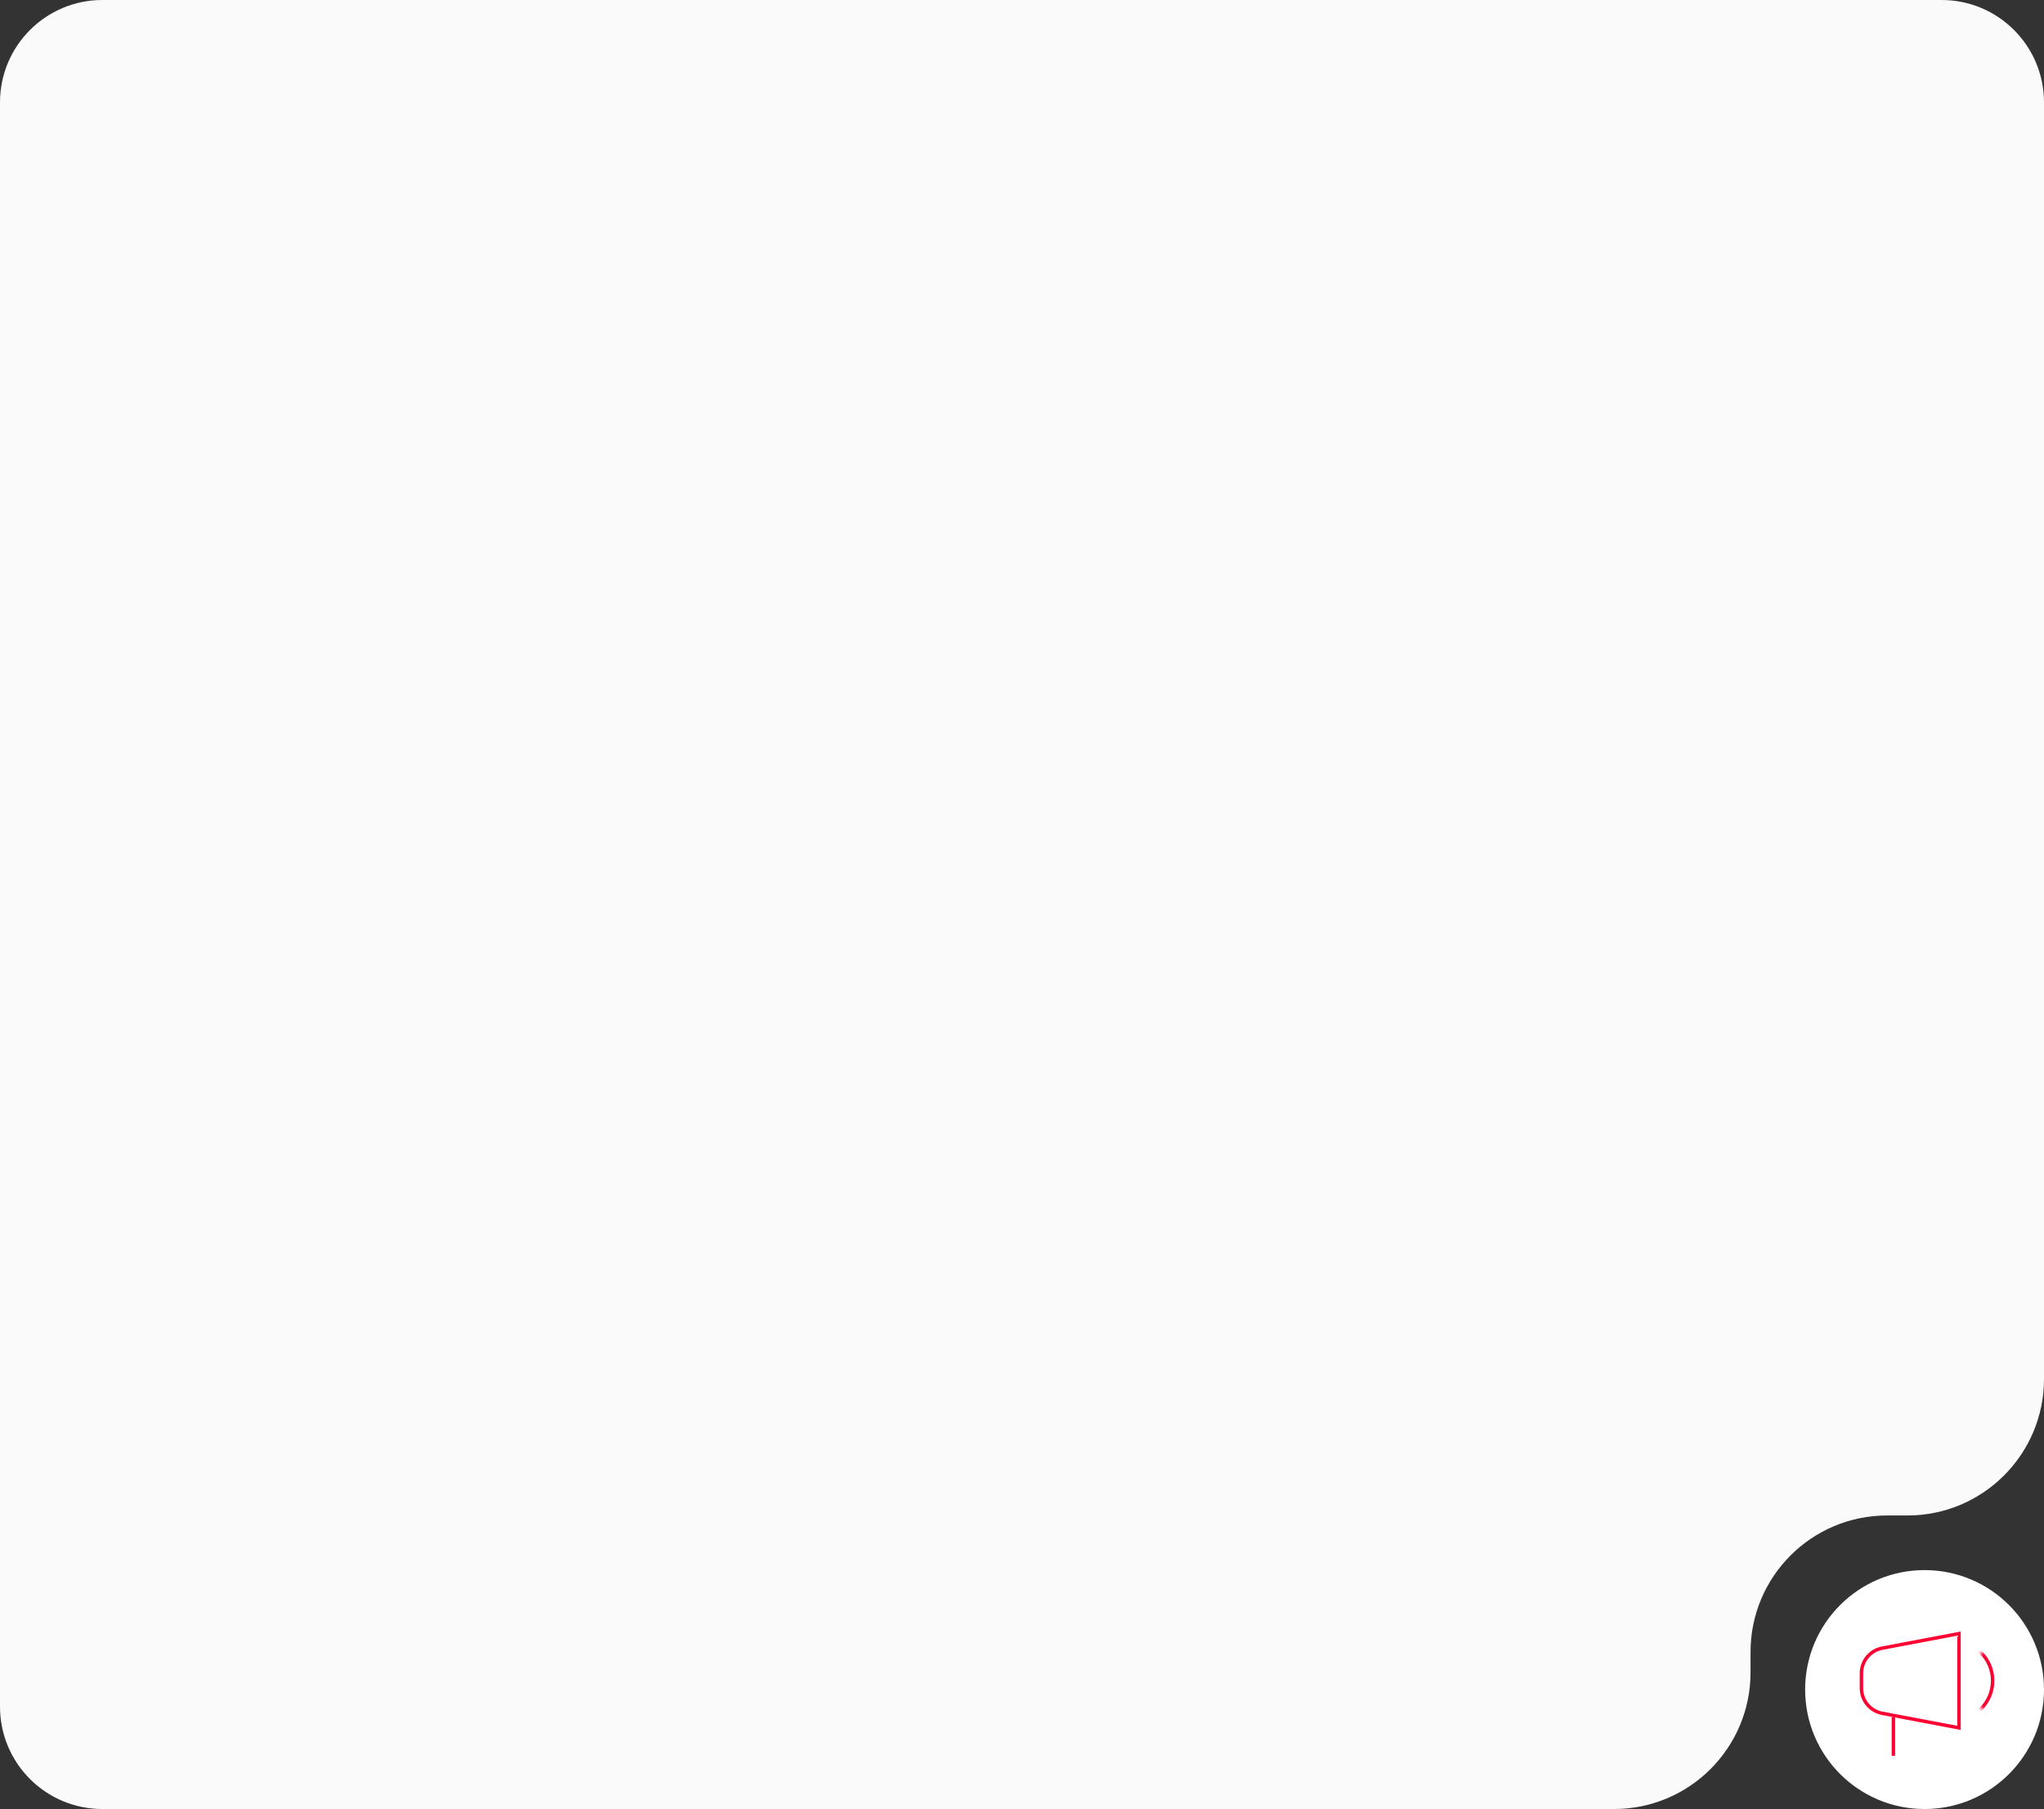 <?xml version="1.0" encoding="UTF-8"?> <svg xmlns="http://www.w3.org/2000/svg" width="599" height="530" viewBox="0 0 599 530" fill="none"><rect x="0" y="0" width="599" height="530" fill="#333333" stroke="none"/><path d="M569 0C585.569 0 599 13.431 599 30V404C599 426.091 581.091 444 559 444H553C530.909 444 513 461.909 513 484V490C513 512.091 495.091 530 473 530H30C13.431 530 2.41612e-07 516.569 0 500V30C4.5101e-06 13.431 13.431 2.81864e-07 30 0H569Z" fill="#FAFAFA"></path><circle cx="564" cy="495" r="34.5" fill="white" stroke="white"></circle><path d="M554.862 503.034L554.862 514.414" stroke="#FF0032"></path><mask id="mask0_24_1436" style="mask-type:alpha" maskUnits="userSpaceOnUse" x="570" y="478" width="19" height="29"><path d="M570.034 492.414L589 506.828L589 478L570.034 492.414Z" fill="#D9D9D9"></path></mask><g mask="url(#mask0_24_1436)"><path d="M583.948 492.414C583.948 498.841 578.738 504.051 572.311 504.051C565.883 504.051 560.673 498.841 560.673 492.414C560.673 485.986 565.883 480.776 572.311 480.776C578.738 480.776 583.948 485.986 583.948 492.414Z" stroke="#FF0032"></path></g><path d="M574.086 506.223L551.604 501.965C548.063 501.294 545.5 498.199 545.5 494.596V490.232C545.5 486.629 548.063 483.534 551.604 482.863L574.086 478.604V506.223Z" stroke="#FF0032"></path></svg> 